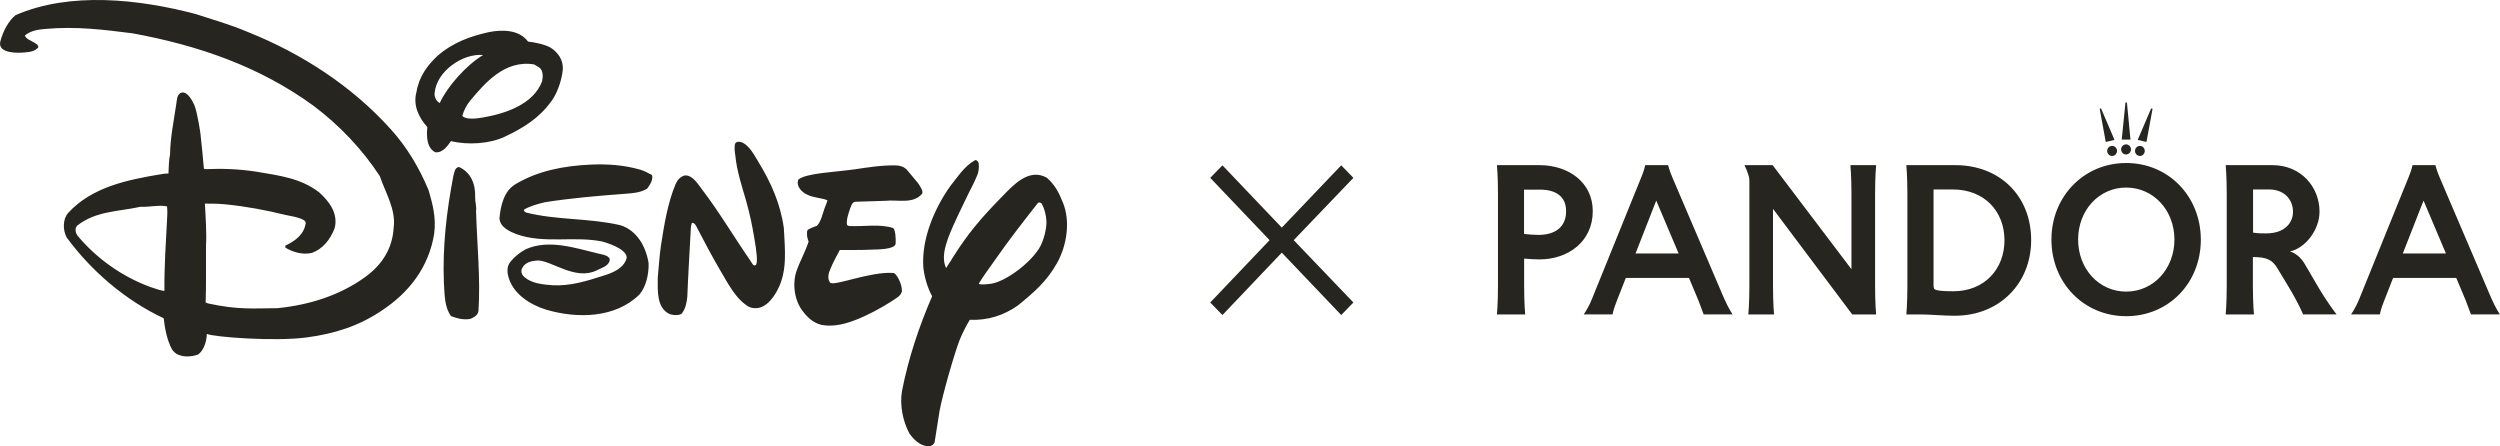 <?xml version="1.0" encoding="UTF-8"?> <svg xmlns="http://www.w3.org/2000/svg" width="84" height="15" viewBox="0 0 84 15" fill="none"><g clip-path="url(#clip0_32_6058)"><path d="M45.065 5.555L43.068 7.648L41.074 5.555L40.664 5.976L42.658 8.069L40.664 10.164L41.074 10.585L43.068 8.489L45.065 10.585L45.474 10.164L43.469 8.069L45.474 5.976L45.065 5.555Z" fill="#27251F"></path><path d="M15.151 4.742C15.729 4.881 16.464 4.83 16.959 4.594C17.59 4.297 18.109 3.971 18.508 3.424C18.679 3.218 18.873 2.749 18.909 2.347C18.938 2.014 18.741 1.751 18.493 1.597C18.304 1.491 17.956 1.418 17.741 1.397C17.452 1.001 16.891 0.983 16.41 1.083C15.785 1.222 15.21 1.437 14.714 1.863C14.358 2.196 14.08 2.571 13.995 3.085C13.865 3.547 14.083 3.962 14.358 4.27C14.328 4.594 14.337 4.963 14.62 5.114C14.877 5.159 15.069 4.857 15.151 4.742ZM17.947 2.165L18.133 2.277C18.251 2.38 18.248 2.577 18.215 2.731C17.924 3.499 17.006 3.814 16.216 3.95C15.986 3.989 15.652 4.025 15.534 3.895C15.588 3.693 15.685 3.52 15.8 3.381C16.275 2.813 16.953 1.999 17.947 2.165ZM14.602 3.133C14.664 2.386 15.561 1.784 16.233 1.848C15.67 2.187 15.036 2.897 14.777 3.46C14.676 3.424 14.588 3.263 14.602 3.133ZM25.483 5.441C25.356 5.235 25.203 4.923 24.949 4.79C24.866 4.757 24.725 4.736 24.692 4.848C24.672 4.972 24.687 5.102 24.707 5.226C24.76 5.767 24.928 6.251 25.073 6.759C25.194 7.192 25.285 7.615 25.356 8.069C25.406 8.365 25.48 8.849 25.389 8.909C25.306 8.952 25.273 8.843 25.2 8.74C24.642 7.933 24.159 7.11 23.578 6.351C23.48 6.224 23.253 5.843 22.985 5.9C22.837 5.955 22.767 6.045 22.699 6.188C22.436 6.817 22.315 7.555 22.209 8.247C22.153 8.607 22.135 8.994 22.1 9.342C22.097 9.802 22.07 10.331 22.483 10.546C22.61 10.597 22.817 10.606 22.905 10.539C23.023 10.394 23.073 10.189 23.094 9.965C23.123 9.212 23.168 8.51 23.209 7.733C23.209 7.645 23.221 7.561 23.241 7.503C23.28 7.455 23.353 7.527 23.383 7.579C23.637 8.069 23.923 8.613 24.188 9.064C24.456 9.511 24.719 10.056 25.17 10.313C25.639 10.497 25.967 10.046 26.123 9.744C26.462 9.106 26.374 8.407 26.338 7.672C26.223 6.832 25.902 6.13 25.483 5.441ZM28.093 10.927C28.881 10.836 30.007 10.107 30.193 9.962C30.27 9.901 30.305 9.795 30.305 9.795C30.32 9.551 30.119 9.179 30.019 9.172C29.244 9.112 27.987 9.641 27.89 9.493C27.739 9.269 27.922 9.024 27.978 8.861C28.052 8.71 28.146 8.528 28.217 8.401C28.562 8.395 28.901 8.407 29.258 8.389C29.535 8.38 30.046 8.38 30.093 8.196C30.105 8.005 30.084 7.694 30.004 7.66C29.544 7.515 29.019 7.621 28.524 7.594L28.459 7.561C28.432 7.382 28.503 7.192 28.562 7.013C28.603 6.929 28.615 6.814 28.721 6.78L29.754 6.747C30.158 6.702 30.671 6.865 30.978 6.517C31.04 6.433 30.916 6.26 30.851 6.16L30.479 5.713C30.364 5.595 30.267 5.574 30.14 5.559C29.656 5.543 29.196 5.619 28.742 5.686C28.055 5.785 27.09 5.813 26.825 6.033C26.736 6.251 26.937 6.454 27.111 6.535C27.326 6.647 27.61 6.647 27.801 6.729C27.786 6.805 27.736 6.919 27.71 6.986C27.633 7.186 27.595 7.443 27.447 7.588C27.447 7.588 27.291 7.639 27.17 7.703C27.084 7.748 27.129 7.857 27.117 7.936C27.135 7.999 27.146 8.066 27.17 8.114C27.055 8.471 26.878 8.773 26.763 9.106C26.613 9.544 26.698 10.107 26.972 10.455C27.326 10.921 27.648 10.975 28.093 10.927ZM16.782 7.331C16.794 7.639 17.142 7.787 17.357 7.869C18.28 8.199 19.286 7.923 20.23 8.114C20.625 8.22 21.115 8.444 21.05 8.695C20.941 9.033 20.56 9.176 20.256 9.269C19.726 9.439 19.165 9.617 18.561 9.584C18.263 9.557 17.838 9.538 17.576 9.266C17.519 9.197 17.499 9.103 17.54 9.018C17.643 8.804 17.862 8.767 18.068 8.752C18.531 8.752 19.328 9.433 20.041 9.088C20.203 9.003 20.436 8.952 20.487 8.752C20.507 8.595 20.271 8.556 20.088 8.516C19.333 8.335 18.437 8.029 17.667 8.374C17.466 8.48 17.289 8.628 17.157 8.788C17.056 8.909 17.033 9.055 17.065 9.227C17.192 9.868 17.829 10.243 18.345 10.403C19.395 10.715 20.675 10.691 21.483 9.898C21.705 9.638 21.802 9.23 21.793 8.846C21.711 8.302 21.407 7.739 20.843 7.567C19.823 7.325 18.687 7.4 17.673 7.14C17.643 7.122 17.587 7.08 17.608 7.04C17.826 6.919 18.068 6.853 18.307 6.795C19.192 6.656 20.106 6.578 21.006 6.511C21.25 6.493 21.531 6.475 21.746 6.336C21.837 6.212 21.955 6.039 21.908 5.882C21.752 5.804 21.655 5.74 21.501 5.698C20.941 5.54 20.404 5.507 19.841 5.531C18.956 5.571 18.077 5.734 17.316 6.191C16.938 6.42 16.823 6.889 16.782 7.331ZM16.077 10.446C16.148 9.357 16.027 8.187 15.995 7.083C16.018 6.935 15.962 6.792 15.965 6.632C15.983 6.172 15.812 5.782 15.419 5.61C15.269 5.637 15.266 5.804 15.231 5.921C15.007 7.095 14.865 8.277 14.915 9.511C14.942 9.919 14.93 10.307 15.154 10.621C15.355 10.697 15.573 10.757 15.803 10.715C15.921 10.666 16.059 10.594 16.077 10.446ZM32.249 11.41C32.34 11.181 32.5 10.884 32.585 10.745C33.187 10.772 33.727 10.597 34.196 10.267C34.729 9.835 35.172 9.457 35.517 8.837C35.844 8.256 35.977 7.431 35.709 6.795C35.579 6.469 35.446 6.212 35.175 5.973C34.567 5.625 34.025 6.242 33.665 6.611C32.957 7.334 32.514 7.851 31.989 8.692C31.969 8.737 31.806 8.97 31.789 9.006C31.63 8.664 31.762 8.28 31.857 7.999C32.048 7.497 32.302 7.004 32.541 6.502C32.632 6.318 32.724 6.154 32.818 5.928C32.877 5.807 32.904 5.658 32.883 5.48C32.868 5.429 32.809 5.362 32.762 5.383C32.405 5.577 32.172 5.955 31.933 6.248C31.417 6.971 30.963 7.996 31.022 8.964C31.054 9.303 31.172 9.693 31.32 9.953C30.88 10.969 30.518 12.049 30.305 13.149C30.226 13.636 30.344 14.168 30.556 14.565C30.677 14.731 30.91 15.021 31.255 14.988C31.335 14.97 31.399 14.9 31.405 14.846L31.568 13.815C31.656 13.313 32.072 11.852 32.249 11.41ZM32.892 9.52C33.09 9.203 33.234 9.021 33.399 8.782C33.901 8.06 34.367 7.467 34.862 6.835C34.898 6.777 34.983 6.808 35.007 6.85C35.095 7.016 35.148 7.219 35.16 7.431C35.172 7.639 35.08 8.087 34.912 8.35C34.558 8.906 33.736 9.478 33.29 9.535C32.845 9.593 32.892 9.52 32.892 9.52ZM14.588 7.857C14.661 7.294 14.532 6.847 14.399 6.387C14.08 5.622 13.659 4.923 13.125 4.337C11.821 2.888 10.131 1.796 8.332 1.077C7.763 0.835 7.158 0.659 6.565 0.469C4.672 -0.03 2.35 -0.287 0.525 0.508C0.304 0.675 0.088 1.062 0.006 1.415C-0.065 1.796 0.59 1.79 0.84 1.76C0.997 1.751 1.183 1.721 1.286 1.591C1.289 1.512 1.239 1.488 1.156 1.434C1.047 1.364 0.876 1.313 0.834 1.195C1.047 1.013 1.318 0.992 1.539 0.971C2.569 0.88 3.492 0.998 4.45 1.119C6.651 1.521 8.724 2.232 10.538 3.557C11.414 4.216 12.175 5.02 12.762 5.918C12.945 6.463 13.308 7.04 13.228 7.639C13.19 8.359 12.827 8.912 12.249 9.324C11.402 9.929 10.394 10.246 9.323 10.355C8.509 10.358 8.016 10.418 6.987 10.195L6.91 10.164C6.931 9.529 6.916 9 6.922 8.247C6.946 7.872 6.91 7.285 6.884 6.841C7.114 6.847 7.282 6.835 7.595 6.868C8.285 6.938 8.945 7.062 9.594 7.222C9.795 7.267 10.27 7.331 10.273 7.491C10.22 7.875 9.922 8.096 9.588 8.253V8.32C9.804 8.453 10.158 8.58 10.485 8.495C10.833 8.371 11.096 8.06 11.246 7.663C11.37 7.164 11.054 6.759 10.721 6.46C10.096 5.985 9.403 5.903 8.606 5.767C8.028 5.68 7.485 5.658 6.919 5.683L6.851 5.67C6.819 5.32 6.786 4.917 6.736 4.5C6.736 4.5 6.645 3.82 6.527 3.52C6.433 3.324 6.273 3.049 6.082 3.118C5.952 3.176 5.946 3.33 5.925 3.481C5.843 4.04 5.722 4.618 5.713 5.193C5.672 5.359 5.672 5.625 5.66 5.831C5.66 5.831 5.571 5.825 5.418 5.852C4.285 6.042 3.097 6.278 2.292 7.152C2.1 7.37 2.112 7.736 2.238 7.975C3.064 9.103 4.215 10.092 5.5 10.694C5.539 11.041 5.61 11.422 5.778 11.737C5.984 12.064 6.489 11.985 6.657 11.909C6.825 11.797 6.943 11.507 6.949 11.22C7.211 11.329 9.24 11.48 10.305 11.338C11.252 11.211 12.057 10.951 12.806 10.449C13.753 9.832 14.408 8.97 14.588 7.857ZM5.618 7.276C5.571 8.168 5.518 8.952 5.524 9.774C5.421 9.768 5.226 9.705 5.046 9.641C4.12 9.3 3.256 8.701 2.598 7.911C2.545 7.83 2.501 7.685 2.592 7.582C3.221 7.086 3.967 7.113 4.725 6.947C5.011 6.965 5.329 6.877 5.613 6.935C5.616 6.935 5.63 7.14 5.618 7.276Z" fill="#27251F"></path><path d="M71.438 4.691H71.577L71.583 4.681L71.465 3.451L71.459 3.442H71.424L71.415 3.451L71.291 4.681L71.297 4.691H71.438Z" fill="#27251F"></path><path d="M72.114 4.769L72.123 4.76L72.326 3.656L72.317 3.65L72.282 3.644L72.276 3.65L71.828 4.697L71.837 4.703L72.114 4.769Z" fill="#27251F"></path><path d="M71.904 5.241C71.987 5.241 72.064 5.168 72.064 5.069C72.064 4.975 71.987 4.902 71.904 4.902C71.813 4.902 71.736 4.975 71.736 5.069C71.736 5.168 71.816 5.241 71.904 5.241ZM71.438 5.19C71.521 5.19 71.601 5.117 71.601 5.017C71.601 4.923 71.524 4.851 71.438 4.851C71.347 4.851 71.27 4.923 71.27 5.017C71.27 5.12 71.347 5.19 71.438 5.19Z" fill="#27251F"></path><path d="M70.76 4.769L71.037 4.703L71.046 4.697L70.598 3.65L70.592 3.644L70.556 3.65L70.55 3.656L70.751 4.76L70.76 4.769Z" fill="#27251F"></path><path d="M70.801 5.069C70.801 5.168 70.878 5.241 70.969 5.241C71.052 5.241 71.132 5.168 71.132 5.069C71.132 4.975 71.055 4.902 70.969 4.902C70.878 4.905 70.801 4.975 70.801 5.069ZM51.727 5.549H50.303L50.297 5.555C50.297 5.555 50.332 5.906 50.332 6.517V9.599C50.332 10.207 50.297 10.56 50.297 10.56L50.303 10.566H51.241L51.246 10.56C51.246 10.56 51.211 10.21 51.211 9.599V8.695L51.217 8.689C51.344 8.704 51.63 8.716 51.727 8.716C52.692 8.716 53.517 8.114 53.517 7.095C53.515 6.109 52.683 5.549 51.727 5.549ZM51.683 7.893C51.571 7.893 51.32 7.878 51.208 7.857V6.372H51.754C52.237 6.372 52.621 6.572 52.621 7.095C52.621 7.606 52.285 7.893 51.683 7.893ZM56.19 5.958C56.084 5.707 56.051 5.555 56.051 5.555L56.045 5.549H55.284L55.278 5.555C55.278 5.555 55.252 5.707 55.146 5.958L53.497 10.028C53.358 10.373 53.217 10.557 53.217 10.557V10.563H54.181L54.187 10.557C54.187 10.53 54.208 10.406 54.326 10.107L54.627 9.339H56.75L57.072 10.107C57.178 10.4 57.24 10.557 57.24 10.557L57.246 10.563H58.21V10.557C58.21 10.557 58.083 10.37 57.93 10.028L56.19 5.958ZM54.954 8.516L55.647 6.747H55.653L56.402 8.516H54.954ZM63.038 5.555L63.032 5.549H62.18L62.174 5.555C62.174 5.555 62.209 5.906 62.209 6.517V9.039H62.204L59.561 5.549H58.623L58.617 5.555C58.723 5.785 58.779 5.943 58.779 6.051V9.599C58.779 10.207 58.744 10.56 58.744 10.56L58.75 10.566H59.602L59.608 10.56C59.608 10.56 59.573 10.21 59.573 9.599V7.025H59.579L62.236 10.566H63.032L63.038 10.56C63.038 10.56 63.003 10.21 63.003 9.599V6.517C63.003 5.906 63.038 5.555 63.038 5.555ZM65.696 5.549H64.059L64.053 5.555C64.053 5.555 64.088 5.906 64.088 6.517V9.599C64.088 10.207 64.053 10.56 64.053 10.56L64.059 10.566H64.563C64.894 10.566 65.262 10.609 65.681 10.609C67.185 10.609 68.247 9.52 68.247 8.066C68.247 6.596 67.206 5.549 65.696 5.549ZM65.64 9.786C65.401 9.786 65.186 9.78 65.059 9.744C64.982 9.723 64.967 9.693 64.967 9.556V6.366H65.616C66.672 6.366 67.35 7.098 67.35 8.072C67.353 9.039 66.675 9.786 65.64 9.786ZM71.438 5.477C70.025 5.477 68.928 6.596 68.928 8.05C68.928 9.511 70.025 10.624 71.438 10.624C72.863 10.624 73.948 9.514 73.948 8.05C73.945 6.596 72.863 5.477 71.438 5.477ZM71.438 9.798C70.53 9.798 69.825 9.039 69.825 8.05C69.825 7.061 70.53 6.302 71.438 6.302C72.353 6.302 73.061 7.061 73.061 8.05C73.058 9.039 72.353 9.798 71.438 9.798ZM77.434 8.861C77.317 8.661 77.134 8.504 76.951 8.453V8.447C77.461 8.332 77.936 7.724 77.936 7.113C77.936 6.281 77.314 5.549 76.355 5.549H74.789L74.783 5.555C74.783 5.555 74.818 5.906 74.818 6.517V9.599C74.818 10.207 74.783 10.56 74.783 10.56L74.789 10.566H75.727L75.733 10.56C75.733 10.56 75.697 10.21 75.697 9.599V8.637C76.166 8.637 76.346 8.731 76.514 9.003L76.912 9.662C77.24 10.207 77.381 10.557 77.381 10.557L77.387 10.563H78.505V10.557C78.505 10.557 78.225 10.207 77.903 9.662L77.434 8.861ZM76.143 7.842C76.031 7.842 75.836 7.842 75.703 7.815V6.366H76.24C76.765 6.366 77.045 6.717 77.045 7.119C77.042 7.5 76.756 7.842 76.143 7.842ZM83.711 10.028L81.971 5.958C81.865 5.707 81.832 5.555 81.832 5.555L81.826 5.549H81.065L81.059 5.555C81.059 5.555 81.033 5.707 80.927 5.958L79.278 10.028C79.139 10.373 78.998 10.557 78.998 10.557V10.563H79.962L79.968 10.557C79.968 10.53 79.989 10.406 80.107 10.107L80.408 9.339H82.531L82.853 10.107C82.959 10.4 83.021 10.557 83.021 10.557L83.027 10.563H83.991V10.557C83.991 10.557 83.864 10.373 83.711 10.028ZM80.735 8.516L81.428 6.747H81.434L82.183 8.516H80.735Z" fill="#27251F"></path></g><defs><clipPath id="clip0_32_6058"><rect width="83.991" height="14.988" fill="white"></rect></clipPath></defs></svg> 